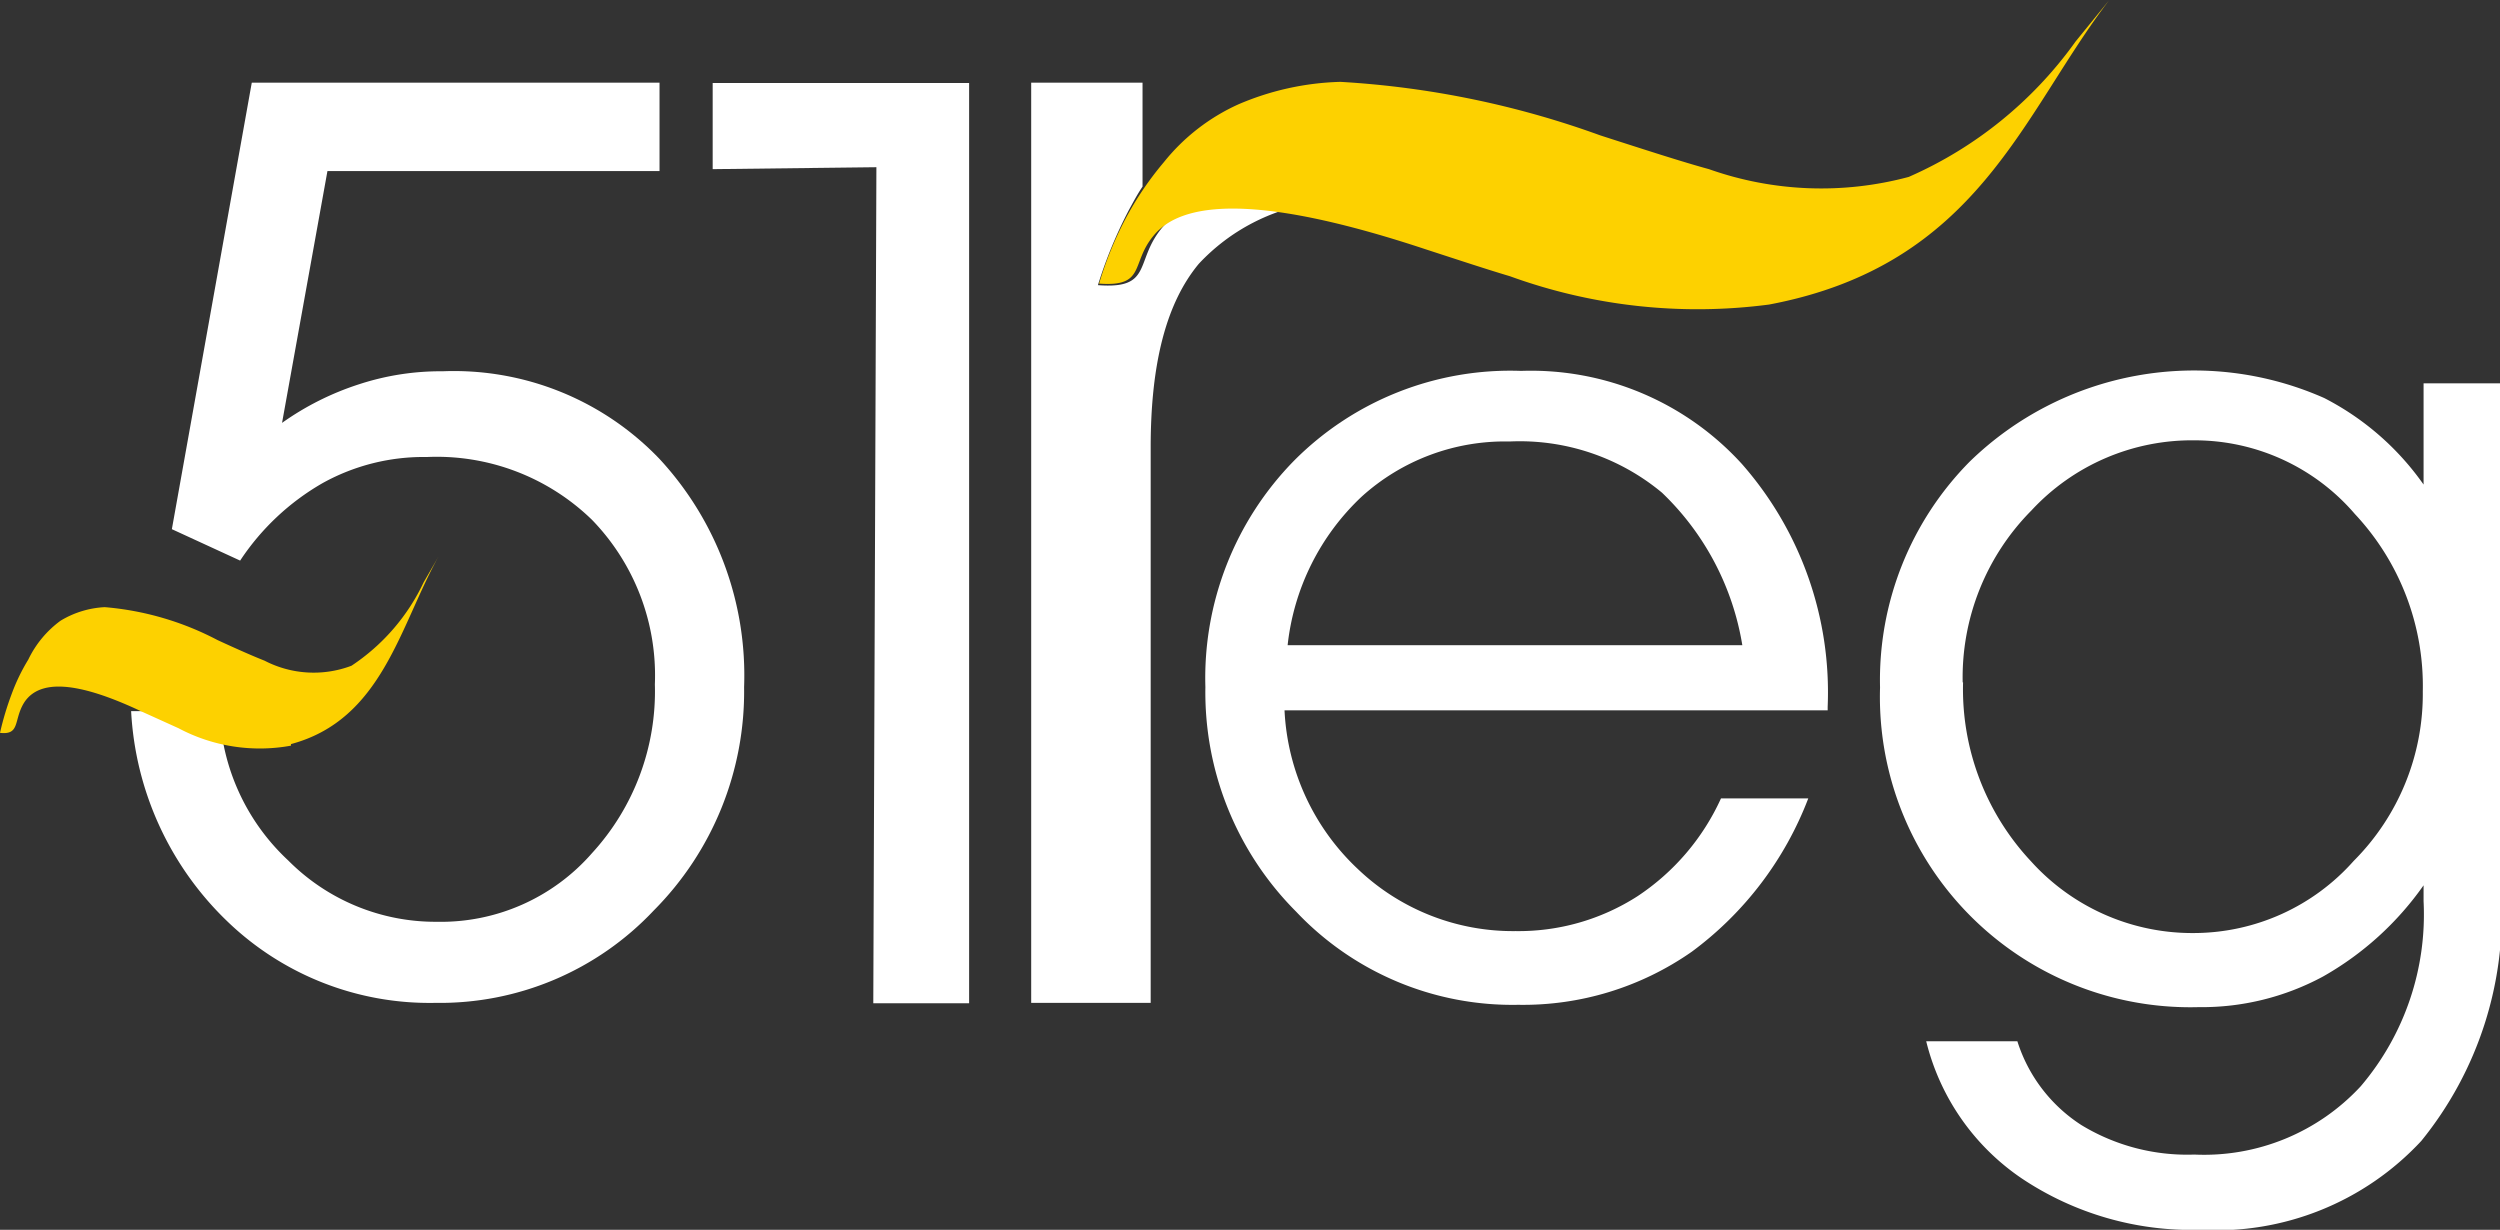 <svg xmlns="http://www.w3.org/2000/svg" viewBox="0 0 64.44 31.7">
  <rect x="0" y="0" width="64.44" height="31.7" fill="#333333" stroke="none"/>
  <defs>
    <style>
      .a {
        fill: #ffffff;
      }

      .a, .b {
        fill-rule: evenodd;
      }

      .b {
        fill: #fdd100;
      }
    </style>
  </defs>
  <g>
    <g>
      <path class="a" d="M3.34,18.33H5.66a5.56,5.56,0,0,0,1.77,3.85,5.35,5.35,0,0,0,3.83,1.58,5.17,5.17,0,0,0,4-1.77,6.17,6.17,0,0,0,1.62-4.35,5.76,5.76,0,0,0-1.62-4.24A5.74,5.74,0,0,0,11,11.78a5.36,5.36,0,0,0-2.68.67,6.31,6.31,0,0,0-2.13,2l-1.76-.81L6.49,2.13H17V4.41H8.44L7.27,10.9a7.28,7.28,0,0,1,2-1,6.76,6.76,0,0,1,2.14-.33A7.33,7.33,0,0,1,17,11.83a8.21,8.21,0,0,1,2.18,5.88,8,8,0,0,1-2.33,5.76,7.57,7.57,0,0,1-5.63,2.38,7.51,7.51,0,0,1-5.37-2.11,8.1,8.1,0,0,1-2.47-5.41Z"/>
      <polygon class="a" points="24.98 25.86 22.51 25.86 22.59 4.31 18.37 4.36 18.37 2.14 24.98 2.14 24.98 25.86"/>
      <path class="a" d="M47.11,18.31h-14A6,6,0,0,0,35,22.4,5.79,5.79,0,0,0,39.07,24a5.67,5.67,0,0,0,3.14-.9,6,6,0,0,0,2.15-2.52h2.25a8.83,8.83,0,0,1-3,3.95,7.59,7.59,0,0,1-4.48,1.37,7.67,7.67,0,0,1-5.72-2.4,8,8,0,0,1-2.34-5.79,8,8,0,0,1,2.29-5.84,7.86,7.86,0,0,1,5.85-2.31,7.35,7.35,0,0,1,5.69,2.4,8.91,8.91,0,0,1,2.21,6.26v.14Zm-2.2-1.68a7,7,0,0,0-2.07-3.93,5.73,5.73,0,0,0-3.93-1.32A5.5,5.5,0,0,0,35.1,12.8a6.17,6.17,0,0,0-1.91,3.83Z"/>
      <path class="a" d="M52,26.84A4,4,0,0,0,53.65,29a5.25,5.25,0,0,0,2.91.76A5.5,5.5,0,0,0,60.85,28a6.83,6.83,0,0,0,1.62-4.77v-.41a7.94,7.94,0,0,1-2.59,2.35,6.58,6.58,0,0,1-3.21.79,8,8,0,0,1-8.21-8.24,8,8,0,0,1,2.31-5.82,8.29,8.29,0,0,1,9.14-1.64,7.07,7.07,0,0,1,2.56,2.23V9.88h2V23a9.28,9.28,0,0,1-2.06,6.41A7.21,7.21,0,0,1,56.7,31.7a7.87,7.87,0,0,1-4.58-1.32,6,6,0,0,1-2.47-3.54Zm-1.4-9.25a6.49,6.49,0,0,0,1.75,4.61,5.6,5.6,0,0,0,4.22,1.85,5.52,5.52,0,0,0,4.1-1.86,6.09,6.09,0,0,0,1.78-4.37,6.48,6.48,0,0,0-1.75-4.57,5.44,5.44,0,0,0-4.13-1.9,5.64,5.64,0,0,0-4.21,1.81A6.11,6.11,0,0,0,50.59,17.59Z"/>
      <path class="a" d="M29.66,25.85H26.58V2.13h2.87V4.81c-.13.19-.24.4-.35.6a11.46,11.46,0,0,0-.8,1.94c1.41.11.95-.61,1.63-1.45s2-1,4-.68A5.14,5.14,0,0,0,30.9,6.8c-.83,1-1.24,2.54-1.24,4.73V25.86Z"/>
    </g>
    <path class="b" d="M45.6,7.85a14.16,14.16,0,0,1-6.68-.73c-.54-.16-1.27-.4-2.19-.7q-5.74-1.9-7-.34c-.59.71-.19,1.32-1.4,1.23A9.26,9.26,0,0,1,29,5.66a8.31,8.31,0,0,1,1-1.48,5.21,5.21,0,0,1,1.92-1.49,7.13,7.13,0,0,1,2.63-.58,23.61,23.61,0,0,1,6.7,1.38c1.21.39,2.14.69,2.8.87a8.68,8.68,0,0,0,5.15.2A10.42,10.42,0,0,0,53.5,1.07L54.37,0C52.12,2.93,51,6.83,45.6,7.85Z"/>
    <path class="b" d="M7.5,19.22a4.46,4.46,0,0,1-2.9-.45l-.95-.43C2,17.56,1,17.49.61,18.13c-.26.44-.09.82-.61.76a7.59,7.59,0,0,1,.3-1A5,5,0,0,1,.73,17,2.67,2.67,0,0,1,1.56,16a2.43,2.43,0,0,1,1.14-.35,7.6,7.6,0,0,1,2.91.85c.52.24.93.42,1.21.53a2.75,2.75,0,0,0,2.24.13,5.28,5.28,0,0,0,1.86-2.15l.38-.66c-1,1.8-1.45,4.2-3.8,4.83Z"/>
  </g>
</svg>
